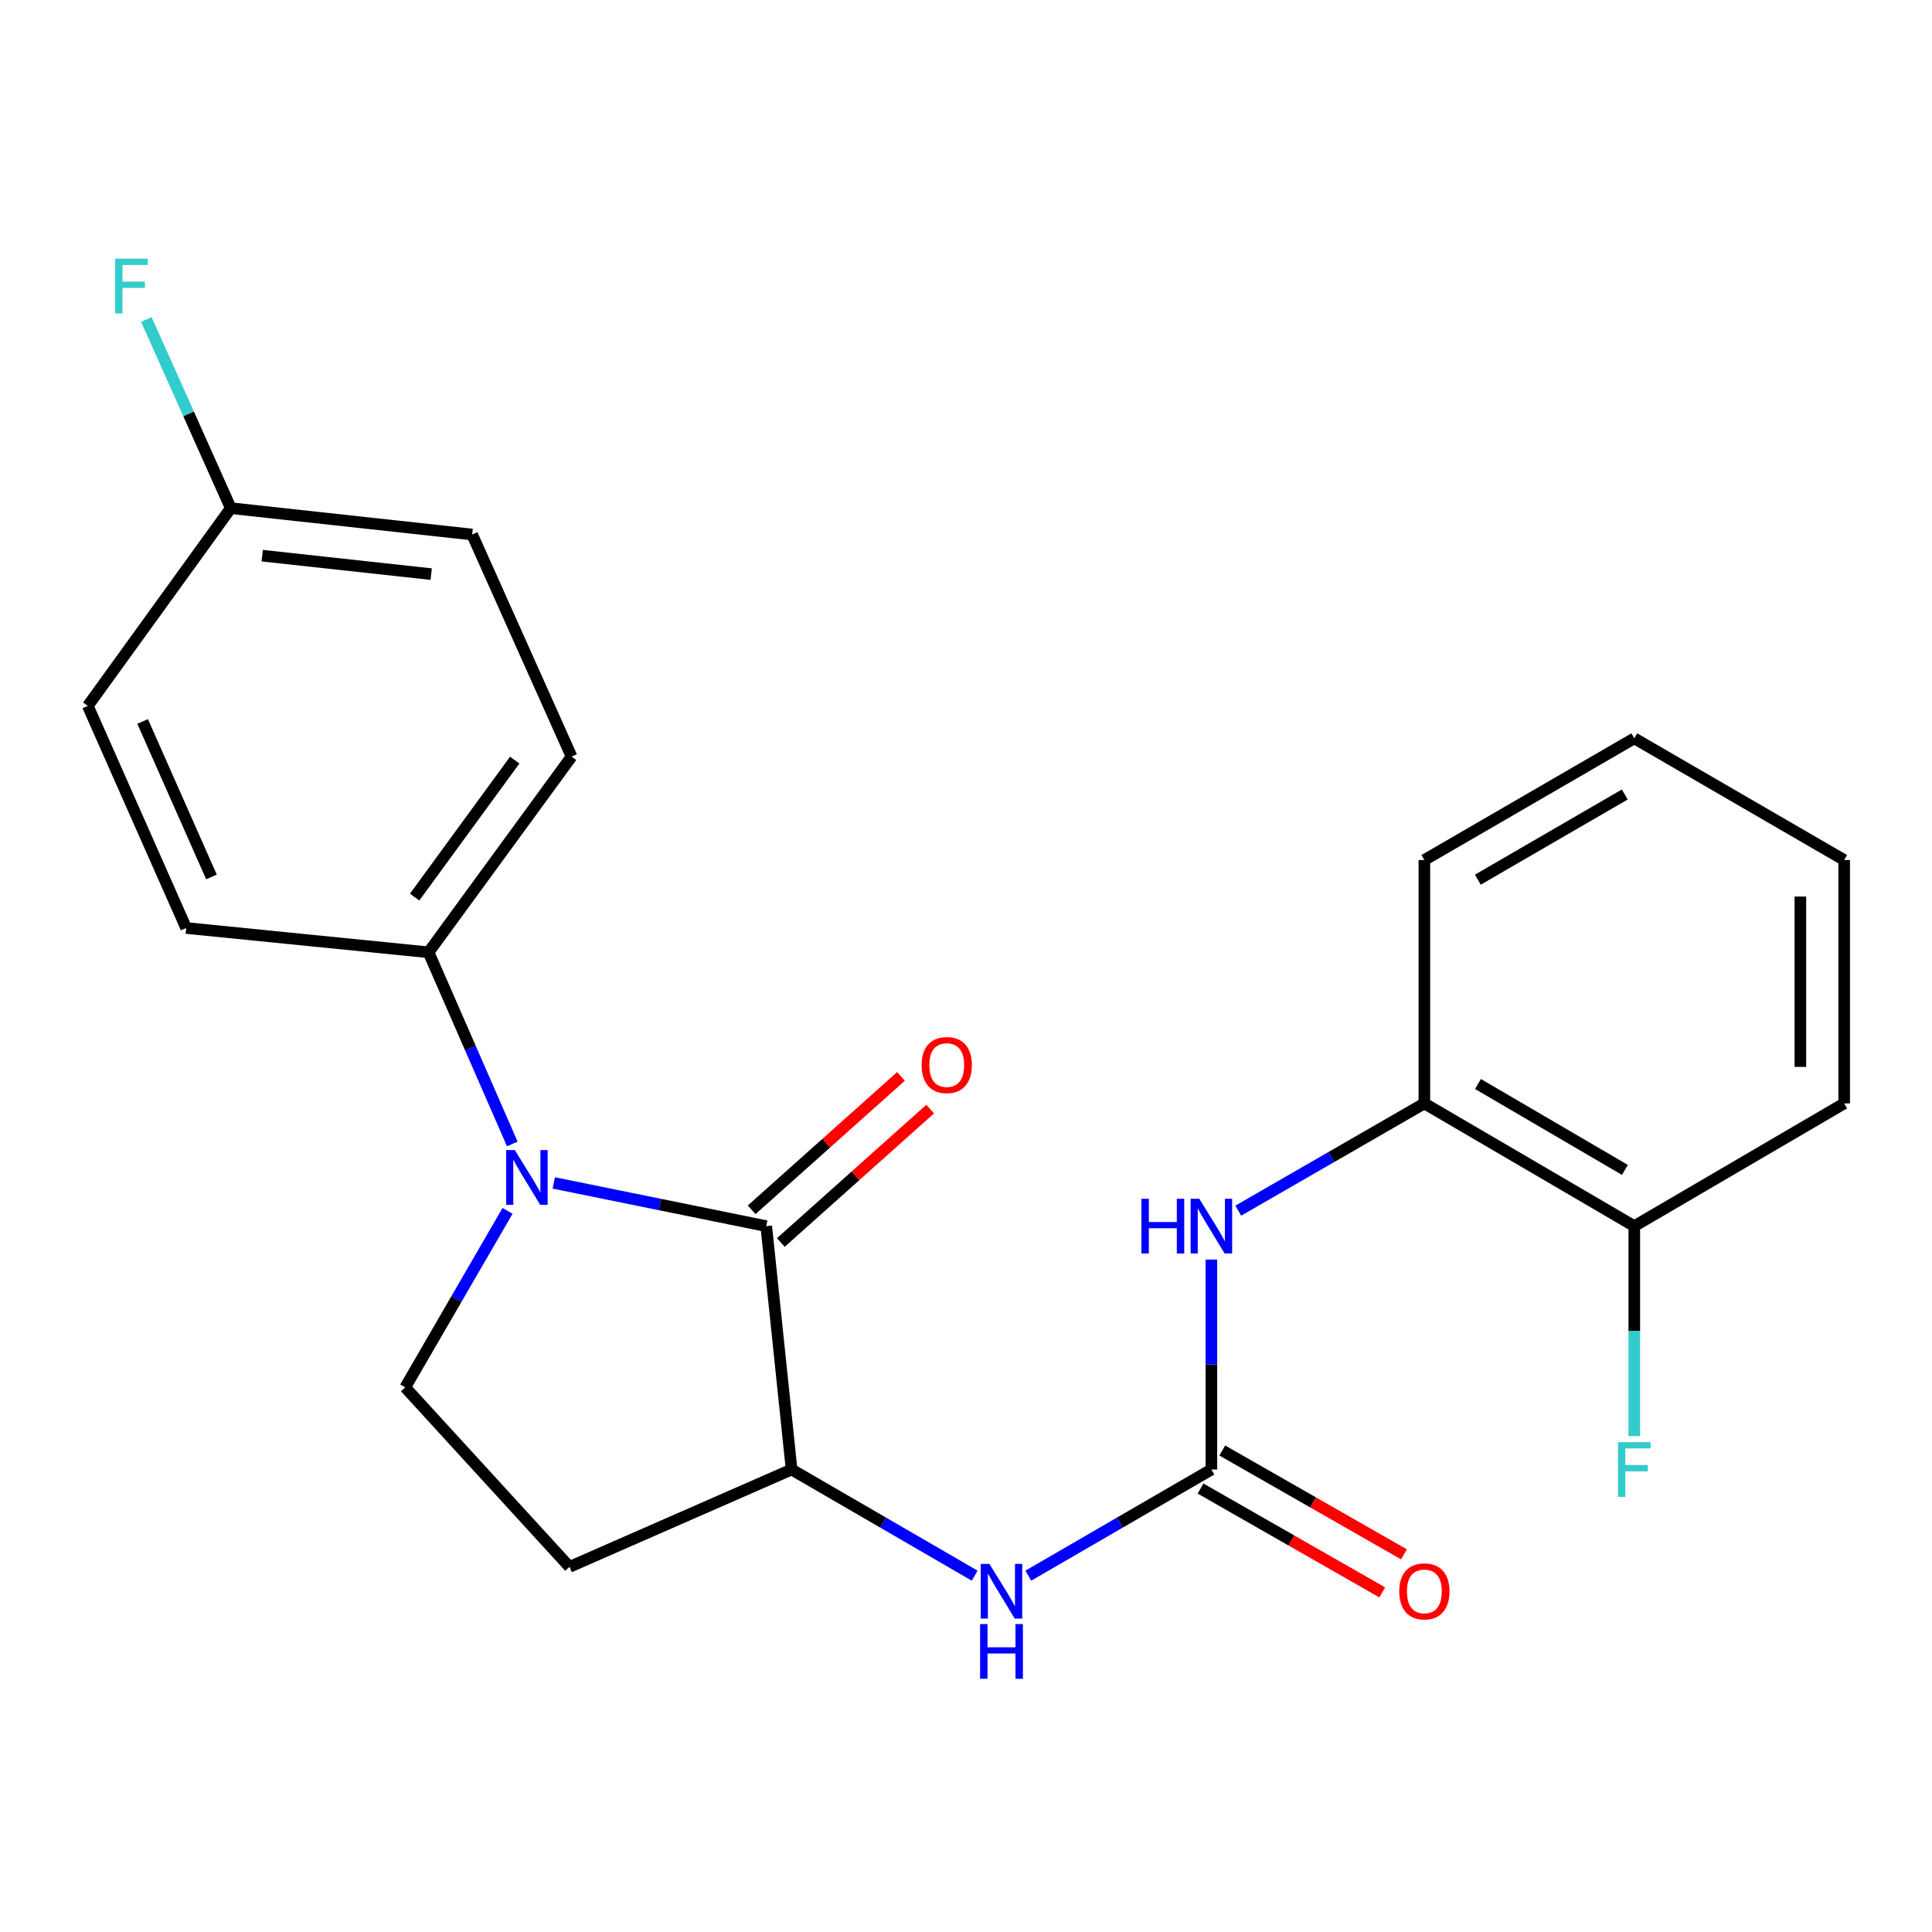 <?xml version='1.0' encoding='iso-8859-1'?>
<svg version='1.1' baseProfile='full'
              xmlns='http://www.w3.org/2000/svg'
                      xmlns:rdkit='http://www.rdkit.org/xml'
                      xmlns:xlink='http://www.w3.org/1999/xlink'
                  xml:space='preserve'
width='1000px' height='1000px' viewBox='0 0 1000 1000'>
<!-- END OF HEADER -->
<rect style='opacity:1.0;fill:#FFFFFF;stroke:none' width='1000' height='1000' x='0' y='0'> </rect>
<path class='bond-0' d='M 286.634,612.279 L 341.622,623.465' style='fill:none;fill-rule:evenodd;stroke:#0000FF;stroke-width:6px;stroke-linecap:butt;stroke-linejoin:miter;stroke-opacity:1' />
<path class='bond-0' d='M 341.622,623.465 L 396.61,634.65' style='fill:none;fill-rule:evenodd;stroke:#000000;stroke-width:6px;stroke-linecap:butt;stroke-linejoin:miter;stroke-opacity:1' />
<path class='bond-5' d='M 262.702,626.752 L 236.22,672.424' style='fill:none;fill-rule:evenodd;stroke:#0000FF;stroke-width:6px;stroke-linecap:butt;stroke-linejoin:miter;stroke-opacity:1' />
<path class='bond-5' d='M 236.22,672.424 L 209.737,718.096' style='fill:none;fill-rule:evenodd;stroke:#000000;stroke-width:6px;stroke-linecap:butt;stroke-linejoin:miter;stroke-opacity:1' />
<path class='bond-6' d='M 265.159,592.112 L 243.489,542.51' style='fill:none;fill-rule:evenodd;stroke:#0000FF;stroke-width:6px;stroke-linecap:butt;stroke-linejoin:miter;stroke-opacity:1' />
<path class='bond-6' d='M 243.489,542.51 L 221.82,492.908' style='fill:none;fill-rule:evenodd;stroke:#000000;stroke-width:6px;stroke-linecap:butt;stroke-linejoin:miter;stroke-opacity:1' />
<path class='bond-2' d='M 396.61,634.65 L 409.726,760.618' style='fill:none;fill-rule:evenodd;stroke:#000000;stroke-width:6px;stroke-linecap:butt;stroke-linejoin:miter;stroke-opacity:1' />
<path class='bond-9' d='M 404.164,643.107 L 442.81,608.584' style='fill:none;fill-rule:evenodd;stroke:#000000;stroke-width:6px;stroke-linecap:butt;stroke-linejoin:miter;stroke-opacity:1' />
<path class='bond-9' d='M 442.81,608.584 L 481.457,574.06' style='fill:none;fill-rule:evenodd;stroke:#FF0000;stroke-width:6px;stroke-linecap:butt;stroke-linejoin:miter;stroke-opacity:1' />
<path class='bond-9' d='M 389.056,626.194 L 427.702,591.671' style='fill:none;fill-rule:evenodd;stroke:#000000;stroke-width:6px;stroke-linecap:butt;stroke-linejoin:miter;stroke-opacity:1' />
<path class='bond-9' d='M 427.702,591.671 L 466.348,557.147' style='fill:none;fill-rule:evenodd;stroke:#FF0000;stroke-width:6px;stroke-linecap:butt;stroke-linejoin:miter;stroke-opacity:1' />
<path class='bond-1' d='M 627.014,760.618 L 579.632,788.093' style='fill:none;fill-rule:evenodd;stroke:#000000;stroke-width:6px;stroke-linecap:butt;stroke-linejoin:miter;stroke-opacity:1' />
<path class='bond-1' d='M 579.632,788.093 L 532.249,815.567' style='fill:none;fill-rule:evenodd;stroke:#0000FF;stroke-width:6px;stroke-linecap:butt;stroke-linejoin:miter;stroke-opacity:1' />
<path class='bond-4' d='M 627.014,760.618 L 627.014,706.289' style='fill:none;fill-rule:evenodd;stroke:#000000;stroke-width:6px;stroke-linecap:butt;stroke-linejoin:miter;stroke-opacity:1' />
<path class='bond-4' d='M 627.014,706.289 L 627.014,651.96' style='fill:none;fill-rule:evenodd;stroke:#0000FF;stroke-width:6px;stroke-linecap:butt;stroke-linejoin:miter;stroke-opacity:1' />
<path class='bond-10' d='M 621.387,770.464 L 668.416,797.34' style='fill:none;fill-rule:evenodd;stroke:#000000;stroke-width:6px;stroke-linecap:butt;stroke-linejoin:miter;stroke-opacity:1' />
<path class='bond-10' d='M 668.416,797.34 L 715.445,824.217' style='fill:none;fill-rule:evenodd;stroke:#FF0000;stroke-width:6px;stroke-linecap:butt;stroke-linejoin:miter;stroke-opacity:1' />
<path class='bond-10' d='M 632.64,750.773 L 679.669,777.65' style='fill:none;fill-rule:evenodd;stroke:#000000;stroke-width:6px;stroke-linecap:butt;stroke-linejoin:miter;stroke-opacity:1' />
<path class='bond-10' d='M 679.669,777.65 L 726.697,804.527' style='fill:none;fill-rule:evenodd;stroke:#FF0000;stroke-width:6px;stroke-linecap:butt;stroke-linejoin:miter;stroke-opacity:1' />
<path class='bond-3' d='M 409.726,760.618 L 457.108,788.093' style='fill:none;fill-rule:evenodd;stroke:#000000;stroke-width:6px;stroke-linecap:butt;stroke-linejoin:miter;stroke-opacity:1' />
<path class='bond-3' d='M 457.108,788.093 L 504.49,815.567' style='fill:none;fill-rule:evenodd;stroke:#0000FF;stroke-width:6px;stroke-linecap:butt;stroke-linejoin:miter;stroke-opacity:1' />
<path class='bond-23' d='M 409.726,760.618 L 294.77,811.016' style='fill:none;fill-rule:evenodd;stroke:#000000;stroke-width:6px;stroke-linecap:butt;stroke-linejoin:miter;stroke-opacity:1' />
<path class='bond-8' d='M 640.934,626.628 L 689.09,598.876' style='fill:none;fill-rule:evenodd;stroke:#0000FF;stroke-width:6px;stroke-linecap:butt;stroke-linejoin:miter;stroke-opacity:1' />
<path class='bond-8' d='M 689.09,598.876 L 737.245,571.125' style='fill:none;fill-rule:evenodd;stroke:#000000;stroke-width:6px;stroke-linecap:butt;stroke-linejoin:miter;stroke-opacity:1' />
<path class='bond-7' d='M 209.737,718.096 L 294.77,811.016' style='fill:none;fill-rule:evenodd;stroke:#000000;stroke-width:6px;stroke-linecap:butt;stroke-linejoin:miter;stroke-opacity:1' />
<path class='bond-12' d='M 221.82,492.908 L 295.841,391.61' style='fill:none;fill-rule:evenodd;stroke:#000000;stroke-width:6px;stroke-linecap:butt;stroke-linejoin:miter;stroke-opacity:1' />
<path class='bond-12' d='M 214.612,464.333 L 266.427,393.424' style='fill:none;fill-rule:evenodd;stroke:#000000;stroke-width:6px;stroke-linecap:butt;stroke-linejoin:miter;stroke-opacity:1' />
<path class='bond-13' d='M 221.82,492.908 L 96.356,480.334' style='fill:none;fill-rule:evenodd;stroke:#000000;stroke-width:6px;stroke-linecap:butt;stroke-linejoin:miter;stroke-opacity:1' />
<path class='bond-11' d='M 737.245,571.125 L 845.902,634.65' style='fill:none;fill-rule:evenodd;stroke:#000000;stroke-width:6px;stroke-linecap:butt;stroke-linejoin:miter;stroke-opacity:1' />
<path class='bond-11' d='M 764.99,561.075 L 841.049,605.543' style='fill:none;fill-rule:evenodd;stroke:#000000;stroke-width:6px;stroke-linecap:butt;stroke-linejoin:miter;stroke-opacity:1' />
<path class='bond-19' d='M 737.245,571.125 L 737.245,445.157' style='fill:none;fill-rule:evenodd;stroke:#000000;stroke-width:6px;stroke-linecap:butt;stroke-linejoin:miter;stroke-opacity:1' />
<path class='bond-15' d='M 845.902,634.65 L 845.902,688.98' style='fill:none;fill-rule:evenodd;stroke:#000000;stroke-width:6px;stroke-linecap:butt;stroke-linejoin:miter;stroke-opacity:1' />
<path class='bond-15' d='M 845.902,688.98 L 845.902,743.309' style='fill:none;fill-rule:evenodd;stroke:#33CCCC;stroke-width:6px;stroke-linecap:butt;stroke-linejoin:miter;stroke-opacity:1' />
<path class='bond-20' d='M 845.902,634.65 L 954.545,571.125' style='fill:none;fill-rule:evenodd;stroke:#000000;stroke-width:6px;stroke-linecap:butt;stroke-linejoin:miter;stroke-opacity:1' />
<path class='bond-16' d='M 295.841,391.61 L 244.385,276.666' style='fill:none;fill-rule:evenodd;stroke:#000000;stroke-width:6px;stroke-linecap:butt;stroke-linejoin:miter;stroke-opacity:1' />
<path class='bond-17' d='M 96.356,480.334 L 45.455,365.365' style='fill:none;fill-rule:evenodd;stroke:#000000;stroke-width:6px;stroke-linecap:butt;stroke-linejoin:miter;stroke-opacity:1' />
<path class='bond-17' d='M 109.458,453.908 L 73.827,373.429' style='fill:none;fill-rule:evenodd;stroke:#000000;stroke-width:6px;stroke-linecap:butt;stroke-linejoin:miter;stroke-opacity:1' />
<path class='bond-14' d='M 119.45,263.021 L 45.455,365.365' style='fill:none;fill-rule:evenodd;stroke:#000000;stroke-width:6px;stroke-linecap:butt;stroke-linejoin:miter;stroke-opacity:1' />
<path class='bond-18' d='M 119.45,263.021 L 97.607,214.197' style='fill:none;fill-rule:evenodd;stroke:#000000;stroke-width:6px;stroke-linecap:butt;stroke-linejoin:miter;stroke-opacity:1' />
<path class='bond-18' d='M 97.607,214.197 L 75.764,165.373' style='fill:none;fill-rule:evenodd;stroke:#33CCCC;stroke-width:6px;stroke-linecap:butt;stroke-linejoin:miter;stroke-opacity:1' />
<path class='bond-24' d='M 119.45,263.021 L 244.385,276.666' style='fill:none;fill-rule:evenodd;stroke:#000000;stroke-width:6px;stroke-linecap:butt;stroke-linejoin:miter;stroke-opacity:1' />
<path class='bond-24' d='M 135.728,287.613 L 223.183,297.164' style='fill:none;fill-rule:evenodd;stroke:#000000;stroke-width:6px;stroke-linecap:butt;stroke-linejoin:miter;stroke-opacity:1' />
<path class='bond-21' d='M 737.245,445.157 L 845.902,382.16' style='fill:none;fill-rule:evenodd;stroke:#000000;stroke-width:6px;stroke-linecap:butt;stroke-linejoin:miter;stroke-opacity:1' />
<path class='bond-21' d='M 764.919,455.327 L 840.978,411.229' style='fill:none;fill-rule:evenodd;stroke:#000000;stroke-width:6px;stroke-linecap:butt;stroke-linejoin:miter;stroke-opacity:1' />
<path class='bond-25' d='M 954.545,571.125 L 954.545,445.157' style='fill:none;fill-rule:evenodd;stroke:#000000;stroke-width:6px;stroke-linecap:butt;stroke-linejoin:miter;stroke-opacity:1' />
<path class='bond-25' d='M 931.867,552.23 L 931.867,464.052' style='fill:none;fill-rule:evenodd;stroke:#000000;stroke-width:6px;stroke-linecap:butt;stroke-linejoin:miter;stroke-opacity:1' />
<path class='bond-22' d='M 845.902,382.16 L 954.545,445.157' style='fill:none;fill-rule:evenodd;stroke:#000000;stroke-width:6px;stroke-linecap:butt;stroke-linejoin:miter;stroke-opacity:1' />
<path  class='atom-0' d='M 266.474 595.292
L 275.754 610.292
Q 276.674 611.772, 278.154 614.452
Q 279.634 617.132, 279.714 617.292
L 279.714 595.292
L 283.474 595.292
L 283.474 623.612
L 279.594 623.612
L 269.634 607.212
Q 268.474 605.292, 267.234 603.092
Q 266.034 600.892, 265.674 600.212
L 265.674 623.612
L 261.994 623.612
L 261.994 595.292
L 266.474 595.292
' fill='#0000FF'/>
<path  class='atom-4' d='M 512.11 809.455
L 521.39 824.455
Q 522.31 825.935, 523.79 828.615
Q 525.27 831.295, 525.35 831.455
L 525.35 809.455
L 529.11 809.455
L 529.11 837.775
L 525.23 837.775
L 515.27 821.375
Q 514.11 819.455, 512.87 817.255
Q 511.67 815.055, 511.31 814.375
L 511.31 837.775
L 507.63 837.775
L 507.63 809.455
L 512.11 809.455
' fill='#0000FF'/>
<path  class='atom-4' d='M 507.29 840.607
L 511.13 840.607
L 511.13 852.647
L 525.61 852.647
L 525.61 840.607
L 529.45 840.607
L 529.45 868.927
L 525.61 868.927
L 525.61 855.847
L 511.13 855.847
L 511.13 868.927
L 507.29 868.927
L 507.29 840.607
' fill='#0000FF'/>
<path  class='atom-5' d='M 590.794 620.49
L 594.634 620.49
L 594.634 632.53
L 609.114 632.53
L 609.114 620.49
L 612.954 620.49
L 612.954 648.81
L 609.114 648.81
L 609.114 635.73
L 594.634 635.73
L 594.634 648.81
L 590.794 648.81
L 590.794 620.49
' fill='#0000FF'/>
<path  class='atom-5' d='M 620.754 620.49
L 630.034 635.49
Q 630.954 636.97, 632.434 639.65
Q 633.914 642.33, 633.994 642.49
L 633.994 620.49
L 637.754 620.49
L 637.754 648.81
L 633.874 648.81
L 623.914 632.41
Q 622.754 630.49, 621.514 628.29
Q 620.314 626.09, 619.954 625.41
L 619.954 648.81
L 616.274 648.81
L 616.274 620.49
L 620.754 620.49
' fill='#0000FF'/>
<path  class='atom-10' d='M 477.034 551.273
Q 477.034 544.473, 480.394 540.673
Q 483.754 536.873, 490.034 536.873
Q 496.314 536.873, 499.674 540.673
Q 503.034 544.473, 503.034 551.273
Q 503.034 558.153, 499.634 562.073
Q 496.234 565.953, 490.034 565.953
Q 483.794 565.953, 480.394 562.073
Q 477.034 558.193, 477.034 551.273
M 490.034 562.753
Q 494.354 562.753, 496.674 559.873
Q 499.034 556.953, 499.034 551.273
Q 499.034 545.713, 496.674 542.913
Q 494.354 540.073, 490.034 540.073
Q 485.714 540.073, 483.354 542.873
Q 481.034 545.673, 481.034 551.273
Q 481.034 556.993, 483.354 559.873
Q 485.714 562.753, 490.034 562.753
' fill='#FF0000'/>
<path  class='atom-11' d='M 724.245 823.695
Q 724.245 816.895, 727.605 813.095
Q 730.965 809.295, 737.245 809.295
Q 743.525 809.295, 746.885 813.095
Q 750.245 816.895, 750.245 823.695
Q 750.245 830.575, 746.845 834.495
Q 743.445 838.375, 737.245 838.375
Q 731.005 838.375, 727.605 834.495
Q 724.245 830.615, 724.245 823.695
M 737.245 835.175
Q 741.565 835.175, 743.885 832.295
Q 746.245 829.375, 746.245 823.695
Q 746.245 818.135, 743.885 815.335
Q 741.565 812.495, 737.245 812.495
Q 732.925 812.495, 730.565 815.295
Q 728.245 818.095, 728.245 823.695
Q 728.245 829.415, 730.565 832.295
Q 732.925 835.175, 737.245 835.175
' fill='#FF0000'/>
<path  class='atom-16' d='M 837.482 746.458
L 854.322 746.458
L 854.322 749.698
L 841.282 749.698
L 841.282 758.298
L 852.882 758.298
L 852.882 761.578
L 841.282 761.578
L 841.282 774.778
L 837.482 774.778
L 837.482 746.458
' fill='#33CCCC'/>
<path  class='atom-19' d='M 59.6 133.905
L 76.44 133.905
L 76.44 137.145
L 63.4 137.145
L 63.4 145.745
L 75 145.745
L 75 149.025
L 63.4 149.025
L 63.4 162.225
L 59.6 162.225
L 59.6 133.905
' fill='#33CCCC'/>
</svg>
